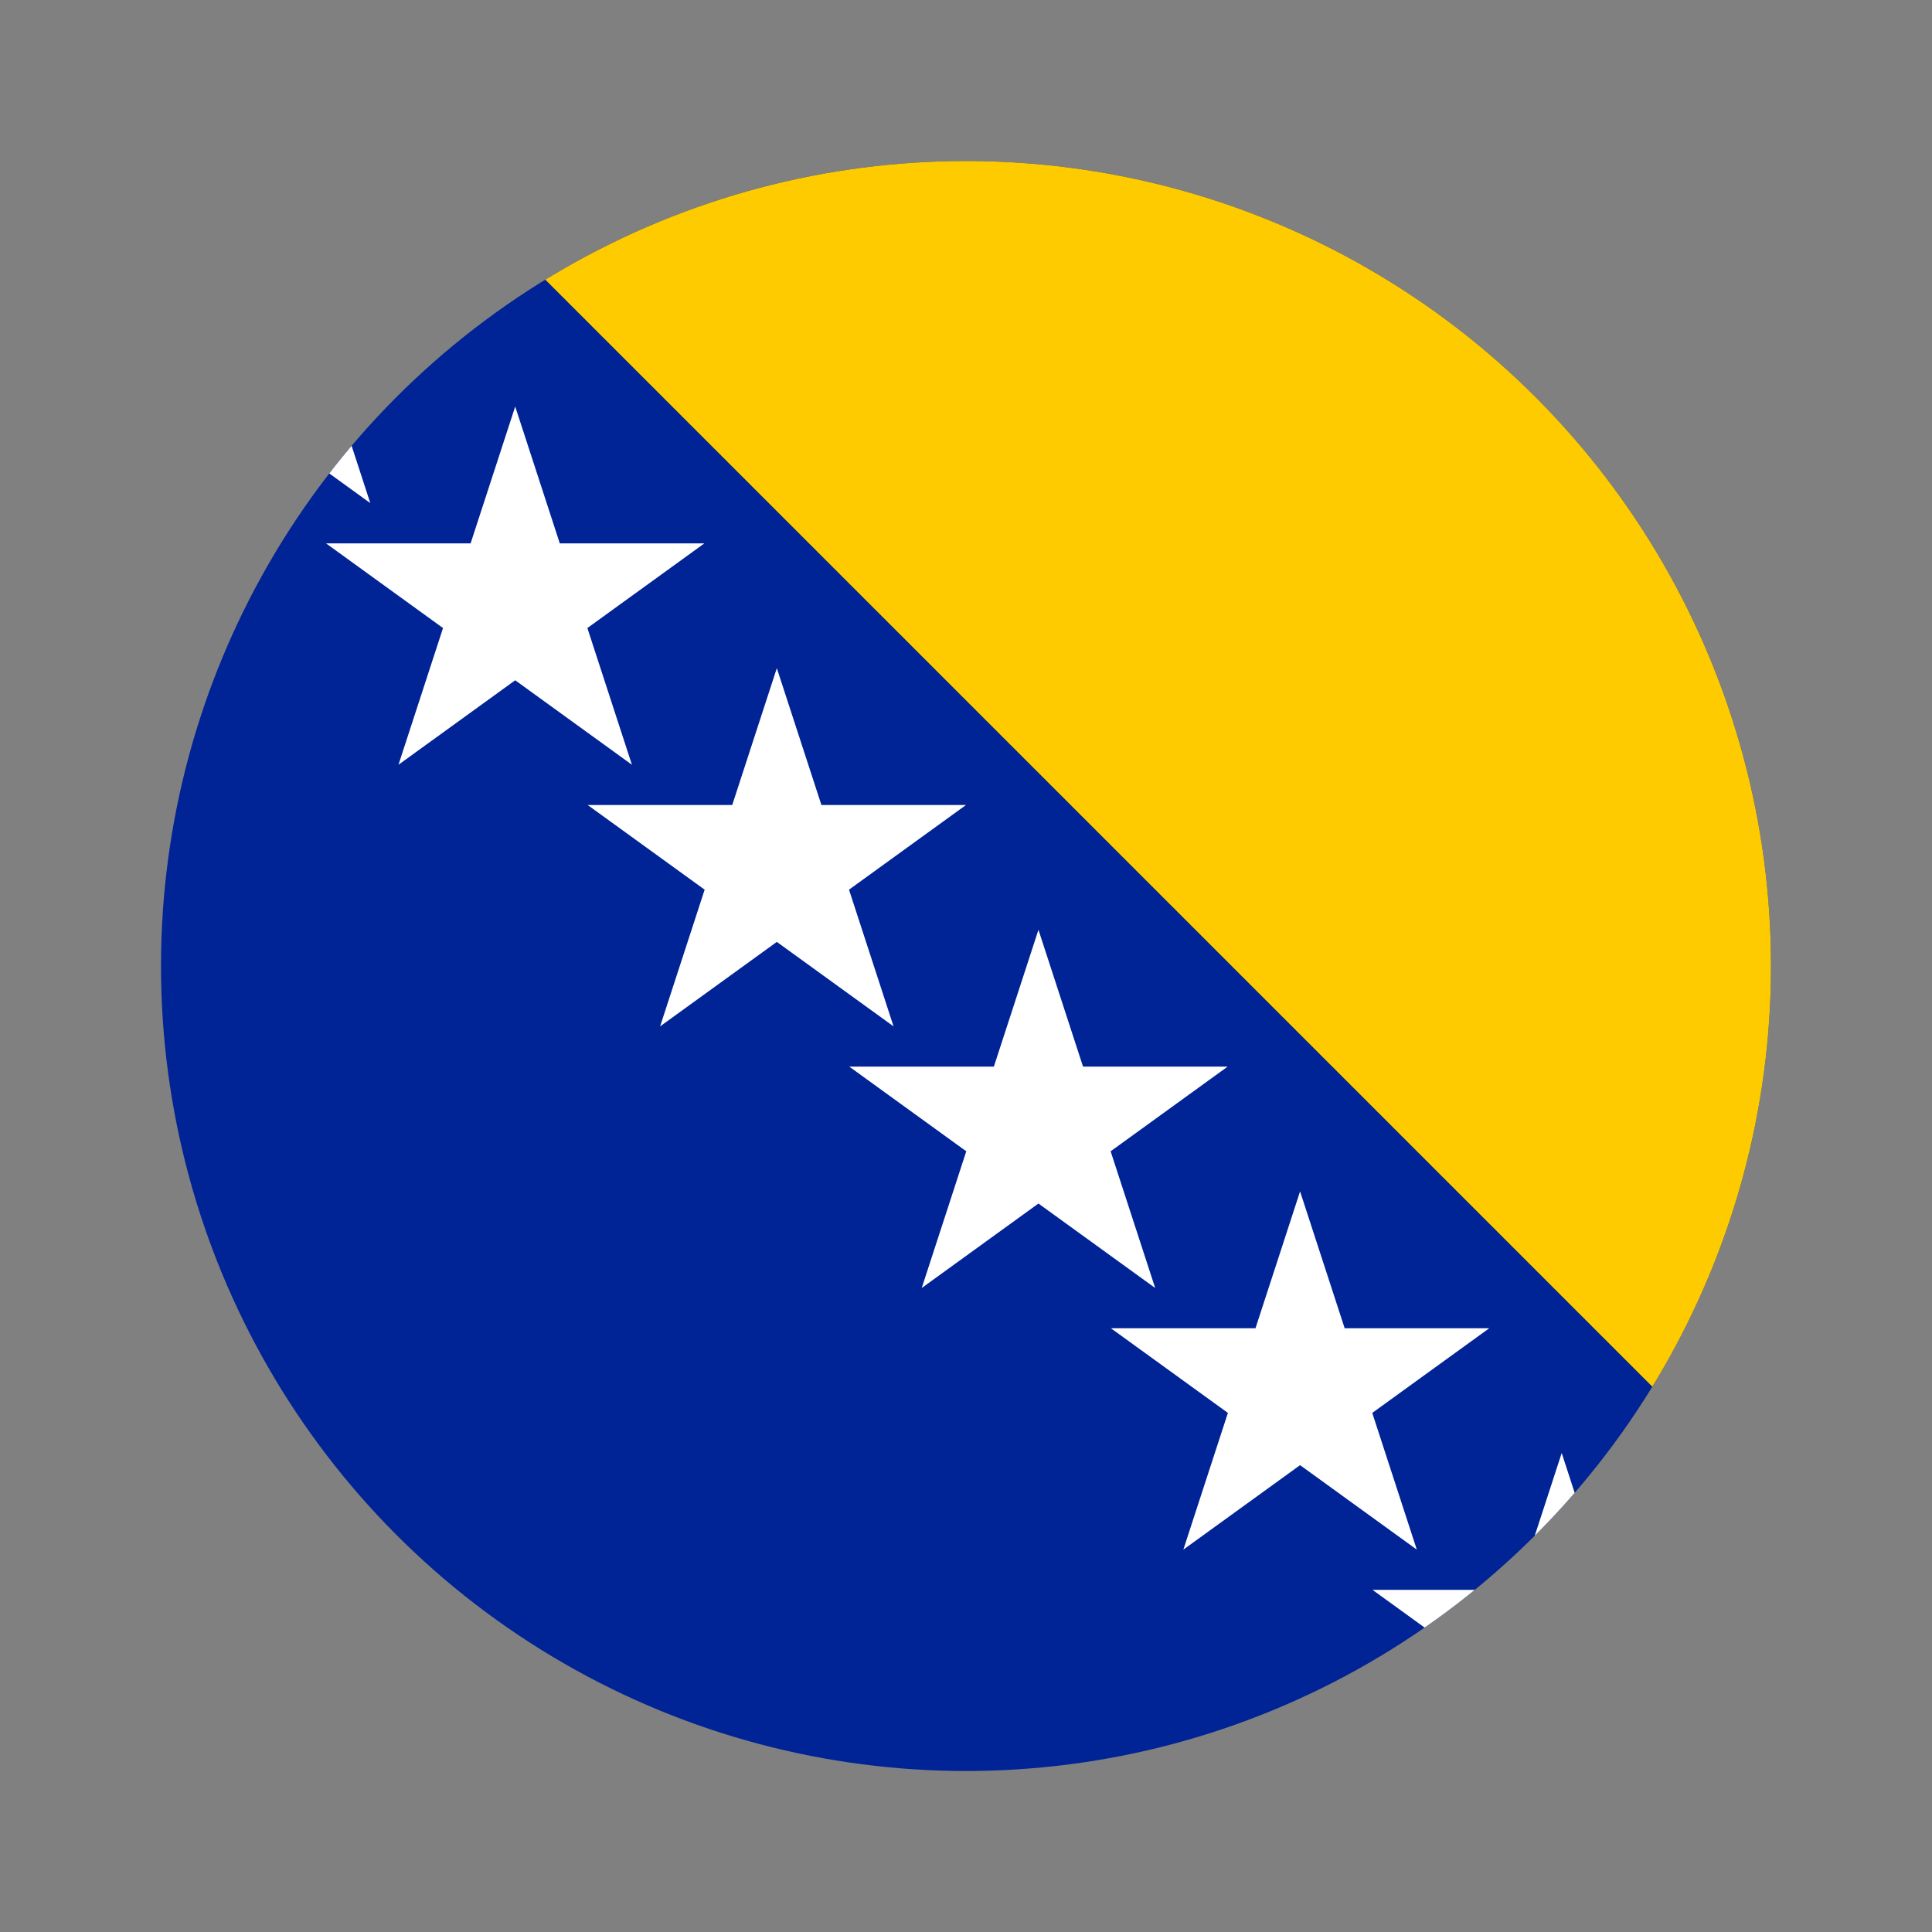<svg xmlns="http://www.w3.org/2000/svg" xmlns:xlink="http://www.w3.org/1999/xlink" id="Livello_2" x="0px" y="0px" viewBox="0 0 48 48" style="enable-background:new 0 0 48 48;" xml:space="preserve"><rect x="0" y="0" width="48" height="48" fill="#808080" stroke="none"/><style type="text/css">	.st0{clip-path:url(#SVGID_00000176729596220039752300000010537777668513285005_);}	.st1{fill:#002395;}	.st2{fill:#FECB00;}	.st3{fill:#FFFFFF;}</style><g>	<defs>		<circle id="SVGID_1_" cx="24" cy="24" r="20"></circle>	</defs>	<clipPath id="SVGID_00000131345424434261529000000015724357990845234362_">		<use xlink:href="#SVGID_1_" style="overflow:visible;"></use>	</clipPath>	<g style="clip-path:url(#SVGID_00000131345424434261529000000015724357990845234362_);">		<rect x="-24.8" y="-3.9" class="st1" width="103.9" height="51.9"></rect>		<path class="st2" d="M2.7-3.9h51.9v51.9L2.7-3.9z"></path>		<g id="g">			<path id="s" class="st3" d="M-9.6-0.4l2.9-8.9l2.9,8.9L-11.3-6H-2L-9.6-0.4z"></path>			<g>				<path id="s_00000108277271275788372800000006483619144703565995_" class="st3" d="M-3.1,6l2.9-8.9L2.7,6l-7.6-5.5h9.4L-3.1,6z"></path>			</g>			<g>				<path id="s_00000173867885883924521420000011723525881883711884_" class="st3" d="M3.4,12.5l2.9-8.9l2.9,8.9L1.6,7H11L3.4,12.5z      "></path>			</g>		</g>		<g>			<g id="g_00000111907805811779774270000014372635214146059960_">				<path id="s_00000109030699200109271220000011098472209745500078_" class="st3" d="M9.9,19l2.9-8.9l2.9,8.9l-7.6-5.5h9.4L9.9,19z      "></path>				<g>					<path id="s_00000154407646616965737800000006627554449582666430_" class="st3" d="M16.4,25.5l2.9-8.9l2.9,8.9L14.6,20H24       L16.4,25.5z"></path>				</g>				<g>					<path id="s_00000173134551706665698690000008754955694523619471_" class="st3" d="M22.9,32l2.9-8.9l2.9,8.9l-7.6-5.5h9.4       L22.9,32z"></path>				</g>			</g>		</g>		<g>			<g id="g_00000150818634611244671630000014060442011914789305_">				<path id="s_00000154402636768266434430000010669604921821382302_" class="st3" d="M29.4,38.5l2.9-8.9l2.9,8.9L27.6,33H37      L29.4,38.5z"></path>				<g>					<path id="s_00000080924484064582203000000006107244861482328507_" class="st3" d="M35.9,45l2.9-8.9l2.9,8.9l-7.6-5.5h9.4       L35.9,45z"></path>				</g>				<g>					<path id="s_00000020394248674740687330000005314322954942708641_" class="st3" d="M42.4,51.5l2.9-8.9l2.9,8.9L40.6,46H50       L42.4,51.5z"></path>				</g>			</g>		</g>	</g></g></svg>